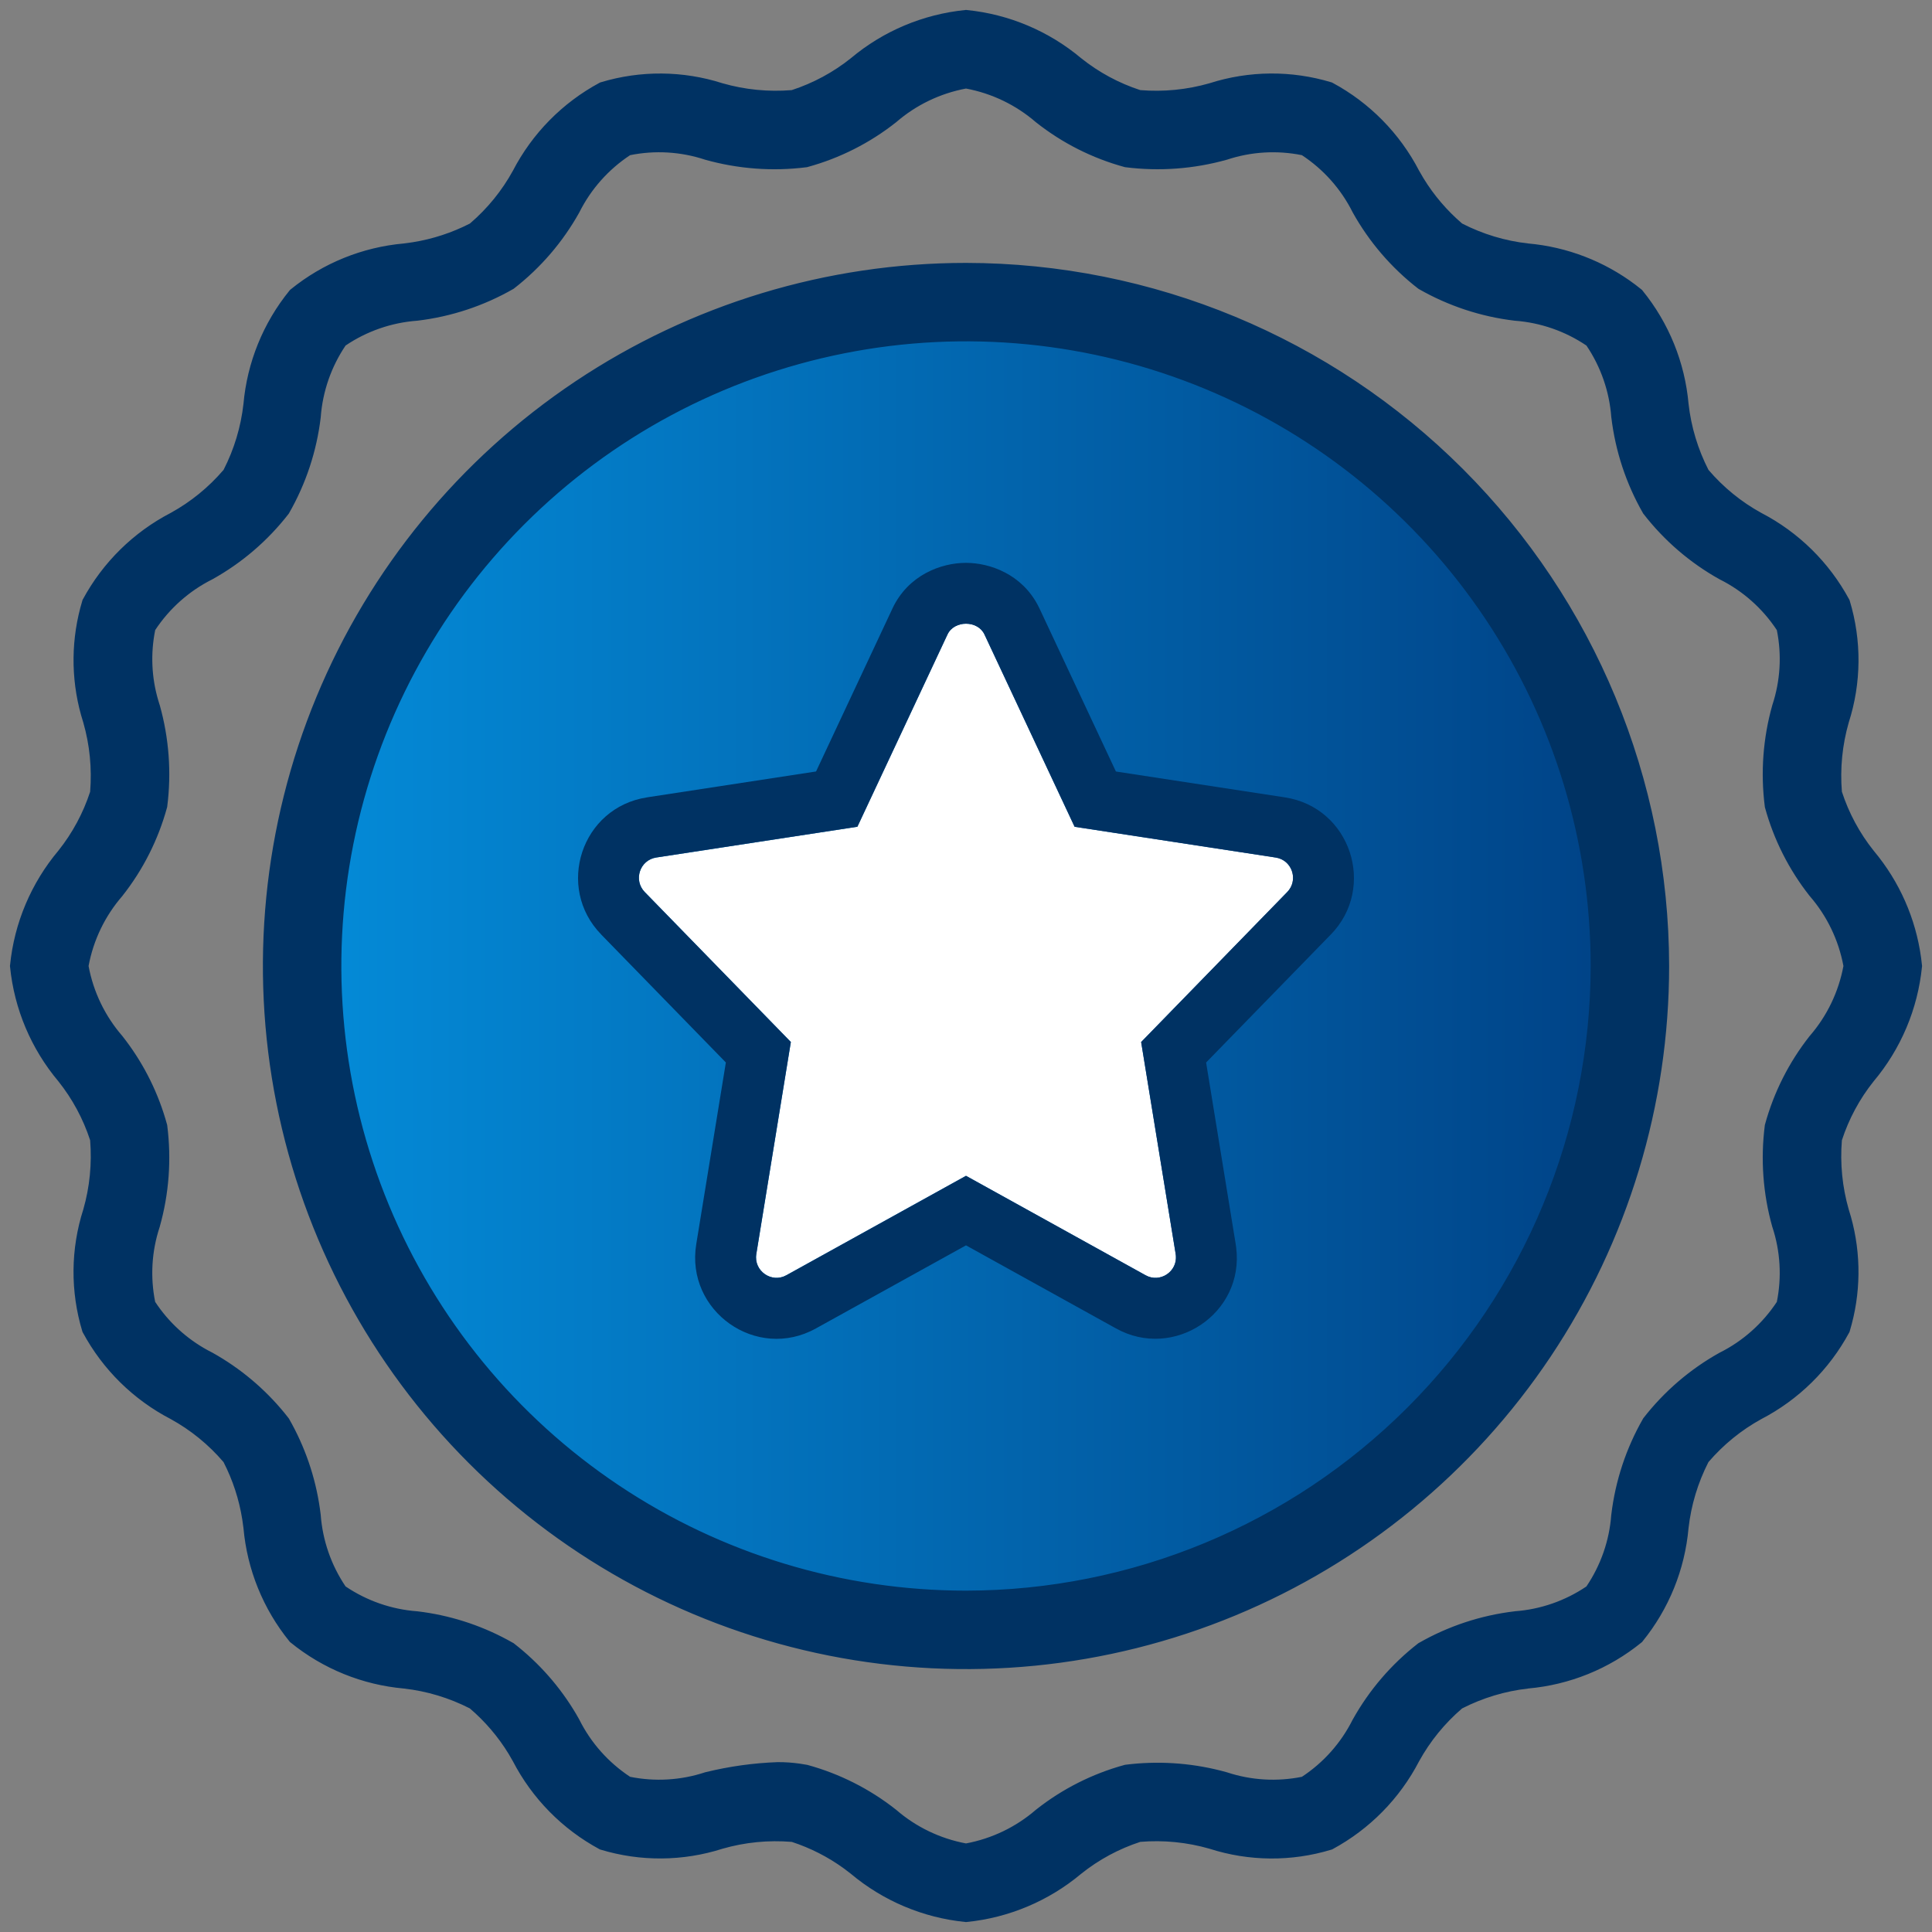 <svg width="64" height="64" viewBox="0 0 64 64" fill="none" xmlns="http://www.w3.org/2000/svg">
<rect x="0" y="0" width="64" height="64" fill="#808080" stroke="none"/>
<g clip-path="url(#clip0_12136_5595)">
<circle cx="31.782" cy="31.782" r="21.955" fill="url(#paint0_linear_12136_5595)"/>
<path d="M61.873 35.659C62.745 34.623 63.283 33.347 63.418 32C63.283 30.652 62.745 29.377 61.873 28.341C61.381 27.726 61.006 27.026 60.765 26.277C60.696 25.464 60.775 24.645 61.001 23.86C61.406 22.598 61.418 21.242 61.033 19.974C60.396 18.792 59.418 17.83 58.225 17.213C57.525 16.828 56.901 16.317 56.385 15.707C56.013 14.991 55.776 14.212 55.686 13.41C55.569 12.082 55.057 10.819 54.216 9.785C53.181 8.944 51.919 8.432 50.59 8.315C49.789 8.225 49.01 7.988 48.294 7.617C47.684 7.1 47.174 6.476 46.789 5.776C46.171 4.584 45.209 3.605 44.028 2.967C42.759 2.583 41.403 2.594 40.14 2.999C39.355 3.225 38.536 3.305 37.722 3.234C36.973 2.994 36.274 2.618 35.66 2.127C34.623 1.255 33.348 0.717 32 0.583C30.653 0.717 29.378 1.255 28.341 2.127C27.727 2.618 27.027 2.994 26.278 3.234C25.465 3.305 24.645 3.225 23.861 2.999C22.599 2.595 21.243 2.584 19.974 2.967C18.793 3.605 17.831 4.583 17.213 5.775C16.828 6.475 16.318 7.099 15.708 7.616C14.991 7.987 14.213 8.224 13.41 8.315C12.082 8.431 10.82 8.943 9.786 9.784C8.944 10.818 8.432 12.081 8.316 13.409C8.225 14.212 7.988 14.991 7.617 15.707C7.1 16.317 6.476 16.827 5.776 17.212C4.584 17.829 3.606 18.792 2.968 19.973C2.584 21.242 2.595 22.598 3 23.86C3.225 24.645 3.305 25.464 3.235 26.277C2.995 27.026 2.619 27.726 2.128 28.341C1.256 29.377 0.718 30.652 0.583 32C0.718 33.347 1.256 34.623 2.128 35.659C2.619 36.274 2.995 36.973 3.235 37.723C3.305 38.536 3.225 39.355 3 40.139C2.594 41.402 2.583 42.757 2.967 44.026C3.605 45.207 4.583 46.17 5.775 46.787C6.476 47.172 7.1 47.682 7.616 48.292C7.987 49.009 8.224 49.788 8.315 50.59C8.432 51.918 8.943 53.181 9.785 54.215C10.819 55.056 12.082 55.568 13.41 55.685C14.212 55.775 14.991 56.012 15.707 56.383C16.317 56.9 16.827 57.524 17.212 58.224C17.829 59.416 18.791 60.395 19.973 61.032C21.242 61.416 22.598 61.405 23.861 61.001C24.645 60.775 25.465 60.695 26.278 60.765C27.027 61.006 27.727 61.381 28.341 61.873C29.378 62.744 30.653 63.283 32 63.417C33.348 63.283 34.623 62.744 35.66 61.873C36.274 61.381 36.974 61.006 37.723 60.765C38.536 60.694 39.355 60.774 40.139 61.001C41.402 61.407 42.758 61.417 44.027 61.032C45.208 60.395 46.17 59.417 46.788 58.225C47.173 57.525 47.683 56.901 48.292 56.384C49.009 56.013 49.788 55.775 50.59 55.684C51.918 55.569 53.181 55.057 54.215 54.216C55.056 53.182 55.568 51.919 55.685 50.59C55.776 49.788 56.012 49.009 56.384 48.292C56.901 47.683 57.525 47.173 58.225 46.788C59.417 46.17 60.395 45.208 61.033 44.027C61.417 42.758 61.406 41.402 61.001 40.14C60.775 39.355 60.696 38.536 60.765 37.723C61.006 36.973 61.381 36.274 61.873 35.659ZM60.144 34.477C59.481 35.318 58.993 36.283 58.711 37.316C58.572 38.405 58.654 39.511 58.95 40.568C59.234 41.425 59.285 42.342 59.098 43.225C58.599 43.997 57.903 44.622 57.081 45.033C56.136 45.56 55.307 46.272 54.643 47.127C54.102 48.073 53.756 49.118 53.627 50.201C53.56 51.11 53.252 51.985 52.734 52.735C51.984 53.252 51.11 53.56 50.201 53.627C49.118 53.756 48.073 54.102 47.127 54.643C46.272 55.308 45.56 56.137 45.033 57.081C44.621 57.903 43.997 58.599 43.224 59.097C42.342 59.284 41.425 59.233 40.568 58.95C39.511 58.654 38.405 58.572 37.316 58.71C36.283 58.992 35.318 59.48 34.478 60.144C33.773 60.753 32.917 61.16 32 61.323C31.083 61.16 30.227 60.753 29.523 60.144C28.683 59.48 27.717 58.992 26.684 58.71C26.383 58.652 26.078 58.623 25.771 58.625C24.982 58.653 24.199 58.762 23.432 58.95C22.575 59.233 21.659 59.284 20.776 59.097C20.003 58.599 19.378 57.903 18.967 57.081C18.44 56.136 17.727 55.306 16.873 54.642C15.927 54.101 14.882 53.756 13.799 53.627C12.891 53.559 12.016 53.251 11.266 52.734C10.748 51.984 10.44 51.109 10.373 50.2C10.244 49.118 9.898 48.073 9.357 47.128C8.693 46.273 7.864 45.56 6.919 45.032C6.097 44.621 5.401 43.996 4.902 43.224C4.716 42.341 4.767 41.425 5.05 40.568C5.347 39.511 5.429 38.405 5.29 37.316C5.008 36.283 4.52 35.318 3.857 34.477C3.247 33.773 2.84 32.917 2.678 32C2.84 31.083 3.247 30.227 3.857 29.523C4.52 28.682 5.008 27.717 5.29 26.684C5.429 25.595 5.347 24.489 5.05 23.432C4.767 22.575 4.716 21.658 4.903 20.775C5.401 20.003 6.098 19.378 6.92 18.967C7.864 18.439 8.693 17.727 9.357 16.873C9.899 15.927 10.245 14.882 10.374 13.799C10.441 12.89 10.749 12.015 11.267 11.265C12.017 10.748 12.891 10.44 13.799 10.373C14.882 10.244 15.928 9.898 16.874 9.356C17.728 8.692 18.441 7.863 18.968 6.918C19.379 6.096 20.004 5.4 20.776 4.902C21.659 4.715 22.576 4.766 23.433 5.05C24.49 5.346 25.595 5.427 26.684 5.29C27.717 5.008 28.683 4.52 29.523 3.856C30.227 3.247 31.083 2.839 32 2.677C32.917 2.839 33.773 3.247 34.478 3.856C35.318 4.52 36.283 5.008 37.316 5.29C38.406 5.427 39.511 5.345 40.569 5.05C41.425 4.766 42.342 4.715 43.225 4.902C43.998 5.4 44.622 6.097 45.034 6.919C45.561 7.864 46.273 8.693 47.128 9.357C48.074 9.899 49.119 10.244 50.201 10.373C51.11 10.441 51.985 10.749 52.735 11.266C53.252 12.016 53.561 12.891 53.628 13.8C53.757 14.882 54.102 15.927 54.644 16.872C55.307 17.727 56.136 18.44 57.081 18.968C57.904 19.379 58.6 20.003 59.098 20.776C59.285 21.659 59.234 22.575 58.951 23.432C58.654 24.489 58.572 25.595 58.711 26.684C58.993 27.717 59.481 28.682 60.144 29.523C60.753 30.227 61.161 31.083 61.323 32C61.161 32.917 60.753 33.773 60.144 34.477ZM32 8.96C27.444 8.96 22.989 10.312 19.2 12.843C15.412 15.375 12.459 18.973 10.715 23.183C8.971 27.393 8.515 32.025 9.404 36.495C10.293 40.964 12.487 45.069 15.709 48.291C18.931 51.513 23.036 53.708 27.506 54.596C31.975 55.486 36.607 55.029 40.817 53.285C45.027 51.542 48.625 48.589 51.157 44.8C53.688 41.011 55.04 36.557 55.04 32C55.033 25.892 52.603 20.035 48.284 15.716C43.965 11.397 38.109 8.967 32 8.96ZM32 52.945C27.858 52.945 23.808 51.716 20.364 49.415C16.92 47.113 14.235 43.842 12.65 40.015C11.065 36.188 10.65 31.977 11.458 27.914C12.266 23.851 14.261 20.119 17.19 17.19C20.119 14.26 23.851 12.266 27.914 11.457C31.977 10.649 36.188 11.064 40.016 12.649C43.843 14.235 47.114 16.919 49.415 20.363C51.717 23.808 52.945 27.857 52.945 32C52.939 37.553 50.73 42.877 46.804 46.803C42.877 50.73 37.553 52.938 32 52.945Z" fill="#003263"/>
<path d="M32.026 0.332C33.421 0.471 34.742 1.028 35.817 1.93C36.4 2.396 37.062 2.753 37.772 2.985C38.543 3.048 39.319 2.972 40.063 2.759C41.374 2.338 42.783 2.327 44.101 2.726L44.125 2.734L44.148 2.746C45.372 3.406 46.369 4.42 47.009 5.654L47.154 5.903C47.499 6.468 47.932 6.974 48.435 7.405C49.117 7.755 49.857 7.979 50.619 8.065C51.909 8.179 53.139 8.653 54.171 9.429L54.375 9.589L54.395 9.606L54.411 9.626C55.283 10.698 55.814 12.006 55.936 13.382C56.022 14.143 56.246 14.883 56.595 15.565C57.088 16.142 57.681 16.626 58.346 16.991C59.581 17.632 60.594 18.63 61.255 19.854L61.267 19.877L61.275 19.901C61.674 21.218 61.662 22.627 61.241 23.937C61.028 24.681 60.952 25.456 61.015 26.227C61.246 26.935 61.601 27.596 62.066 28.178L62.231 28.383C63.038 29.419 63.537 30.664 63.668 31.975L63.671 32L63.668 32.025C63.528 33.423 62.97 34.746 62.066 35.821C61.601 36.403 61.246 37.064 61.015 37.772C60.952 38.543 61.028 39.319 61.241 40.063L61.315 40.309C61.661 41.549 61.648 42.864 61.274 44.1L61.267 44.124L61.254 44.147C60.594 45.37 59.581 46.367 58.346 47.009C57.681 47.374 57.088 47.858 56.594 48.434C56.245 49.117 56.021 49.857 55.935 50.619C55.813 51.995 55.282 53.303 54.41 54.375L54.394 54.395L54.374 54.411C53.302 55.283 51.994 55.813 50.618 55.934L50.619 55.935C49.857 56.021 49.117 56.245 48.434 56.594C47.857 57.088 47.374 57.681 47.008 58.346C46.367 59.58 45.37 60.593 44.147 61.254L44.124 61.266L44.1 61.273C42.782 61.674 41.373 61.662 40.062 61.24C39.32 61.027 38.544 60.95 37.774 61.014C37.064 61.246 36.4 61.603 35.817 62.07C34.742 62.971 33.421 63.528 32.026 63.668L32 63.671L31.975 63.668C30.579 63.528 29.258 62.971 28.184 62.07L27.959 61.898C27.432 61.515 26.849 61.217 26.229 61.015C25.456 60.951 24.678 61.027 23.933 61.242C22.623 61.66 21.217 61.672 19.9 61.273L19.876 61.266L19.853 61.254C18.629 60.593 17.632 59.58 16.991 58.345L16.847 58.096C16.502 57.532 16.069 57.025 15.565 56.594C14.883 56.245 14.143 56.021 13.382 55.935C12.006 55.813 10.698 55.282 9.626 54.41L9.606 54.394L9.589 54.374C8.718 53.302 8.187 51.994 8.065 50.618L8.025 50.33C7.92 49.67 7.711 49.03 7.405 48.434C6.912 47.857 6.319 47.373 5.654 47.008C4.42 46.367 3.406 45.37 2.746 44.145L2.734 44.123L2.726 44.099C2.327 42.781 2.339 41.373 2.76 40.062C2.973 39.319 3.048 38.543 2.986 37.772C2.755 37.064 2.399 36.403 1.935 35.821C1.031 34.746 0.472 33.423 0.333 32.025L0.33 32L0.333 31.975C0.472 30.577 1.031 29.254 1.935 28.178C2.399 27.596 2.755 26.935 2.986 26.227C3.048 25.456 2.973 24.681 2.76 23.937L2.686 23.69C2.34 22.45 2.353 21.136 2.727 19.9L2.734 19.875L2.746 19.853C3.408 18.628 4.422 17.63 5.658 16.989C6.322 16.623 6.913 16.141 7.406 15.565C7.756 14.883 7.979 14.143 8.065 13.381C8.187 12.005 8.718 10.697 9.59 9.625L9.607 9.605L9.627 9.588C10.698 8.717 12.006 8.186 13.382 8.065L13.67 8.025C14.33 7.92 14.97 7.71 15.566 7.405C16.143 6.912 16.627 6.319 16.992 5.653C17.633 4.419 18.63 3.406 19.854 2.746L19.877 2.734L19.901 2.726C21.217 2.328 22.623 2.339 23.933 2.758C24.678 2.972 25.456 3.048 26.228 2.985C26.938 2.753 27.601 2.396 28.184 1.93C29.258 1.028 30.579 0.472 31.975 0.332L32 0.329L32.026 0.332ZM32 0.836C30.713 0.97 29.494 1.486 28.503 2.32L28.498 2.324C27.86 2.834 27.133 3.224 26.355 3.474L26.328 3.483L26.3 3.486C25.456 3.558 24.606 3.476 23.792 3.241L23.788 3.241L23.784 3.239C22.579 2.853 21.285 2.84 20.072 3.201C18.945 3.815 18.027 4.751 17.437 5.891L17.434 5.896C17.034 6.623 16.504 7.271 15.871 7.808L15.849 7.826L15.824 7.839C15.08 8.225 14.272 8.471 13.439 8.565L13.432 8.566C12.163 8.677 10.956 9.163 9.965 9.963C9.165 10.954 8.678 12.162 8.567 13.431L8.566 13.437C8.472 14.27 8.226 15.079 7.84 15.823L7.827 15.848L7.809 15.87C7.272 16.503 6.624 17.033 5.897 17.432L5.892 17.435C4.752 18.026 3.816 18.944 3.202 20.07C2.862 21.207 2.853 22.415 3.171 23.555L3.24 23.783L3.241 23.787L3.242 23.791C3.476 24.605 3.559 25.455 3.487 26.299L3.484 26.327L3.475 26.354C3.225 27.132 2.835 27.859 2.325 28.498L2.321 28.503C1.487 29.494 0.97 30.712 0.836 31.999C0.962 33.206 1.423 34.352 2.167 35.307L2.321 35.497L2.325 35.502L2.51 35.745C2.87 36.241 3.161 36.782 3.375 37.356L3.475 37.646L3.484 37.673L3.487 37.701C3.559 38.545 3.476 39.395 3.242 40.209L3.241 40.213L3.24 40.216C2.852 41.422 2.839 42.715 3.201 43.928C3.776 44.984 4.635 45.857 5.679 46.448L5.891 46.563L5.897 46.566C6.533 46.916 7.109 47.366 7.602 47.897L7.808 48.13L7.827 48.151L7.84 48.176C8.225 48.92 8.471 49.728 8.565 50.561L8.566 50.567C8.678 51.837 9.164 53.044 9.964 54.035C10.893 54.785 12.012 55.26 13.193 55.408L13.432 55.433L13.438 55.434C14.167 55.516 14.877 55.715 15.541 56.022L15.823 56.159L15.848 56.173L15.87 56.191C16.424 56.66 16.899 57.215 17.277 57.834L17.433 58.102L17.436 58.108L17.551 58.321C18.142 59.364 19.015 60.223 20.071 60.798C21.284 61.16 22.578 61.147 23.784 60.761L23.787 60.76L23.791 60.758C24.504 60.553 25.244 60.465 25.983 60.494L26.3 60.514L26.328 60.517L26.355 60.526C27.134 60.776 27.86 61.166 28.498 61.676L28.503 61.68L28.693 61.834C29.648 62.577 30.793 63.038 32 63.163C33.288 63.03 34.506 62.513 35.497 61.68L35.502 61.676C36.141 61.165 36.867 60.775 37.646 60.526L37.673 60.517L37.701 60.514C38.44 60.45 39.183 60.505 39.902 60.678L40.209 60.759L40.216 60.761C41.422 61.148 42.716 61.161 43.929 60.798C45.056 60.184 45.973 59.248 46.564 58.109L46.567 58.104C46.967 57.376 47.496 56.728 48.13 56.192L48.151 56.174L48.176 56.16C48.921 55.775 49.729 55.529 50.562 55.434L50.569 55.433C51.838 55.323 53.044 54.836 54.035 54.036C54.835 53.045 55.322 51.838 55.434 50.568L55.434 50.562C55.528 49.729 55.774 48.921 56.16 48.176L56.174 48.151L56.192 48.13C56.728 47.497 57.377 46.967 58.104 46.567L58.109 46.564C59.248 45.974 60.185 45.056 60.799 43.929C61.16 42.716 61.148 41.422 60.761 40.216L60.76 40.213L60.759 40.209C60.525 39.395 60.442 38.545 60.514 37.701L60.517 37.673L60.525 37.646C60.776 36.867 61.165 36.141 61.676 35.502L61.68 35.497C62.514 34.506 63.031 33.287 63.164 31.999C63.03 30.712 62.514 29.494 61.68 28.503L61.676 28.498C61.165 27.859 60.776 27.132 60.525 26.354L60.517 26.327L60.514 26.299C60.442 25.455 60.525 24.605 60.759 23.791L60.76 23.787L60.761 23.783C61.148 22.578 61.161 21.284 60.799 20.071C60.186 18.944 59.249 18.027 58.11 17.436L58.104 17.433C57.377 17.034 56.729 16.504 56.192 15.87L56.174 15.848L56.161 15.823C55.776 15.079 55.53 14.271 55.435 13.439L55.434 13.432C55.323 12.163 54.836 10.956 54.036 9.964C53.045 9.164 51.838 8.678 50.568 8.566L50.562 8.566C49.73 8.472 48.921 8.226 48.178 7.84L48.152 7.827L48.131 7.809C47.498 7.272 46.968 6.624 46.568 5.898L46.565 5.892C45.975 4.752 45.057 3.815 43.93 3.201C42.717 2.839 41.422 2.852 40.217 3.239L40.213 3.24L40.209 3.241C39.395 3.476 38.545 3.559 37.701 3.486L37.673 3.483L37.645 3.474C36.867 3.224 36.141 2.834 35.502 2.324L35.497 2.32C34.506 1.486 33.288 0.97 32 0.836ZM32.044 2.429C33.002 2.599 33.897 3.023 34.634 3.658C35.443 4.297 36.372 4.768 37.365 5.042C38.416 5.172 39.481 5.092 40.501 4.807C41.341 4.531 42.235 4.468 43.103 4.622L43.277 4.656L43.323 4.666L43.362 4.691C44.169 5.211 44.822 5.938 45.253 6.796C45.761 7.706 46.447 8.506 47.269 9.147C48.181 9.667 49.188 9.998 50.231 10.122C51.181 10.195 52.094 10.518 52.878 11.058L52.916 11.085L52.942 11.122C53.485 11.909 53.808 12.827 53.879 13.78C54.004 14.819 54.336 15.822 54.854 16.731C55.495 17.553 56.293 18.239 57.204 18.747C58.062 19.179 58.789 19.832 59.31 20.639L59.335 20.678L59.345 20.724C59.54 21.646 59.487 22.604 59.193 23.499L59.194 23.5C58.907 24.519 58.827 25.584 58.958 26.634C59.232 27.628 59.703 28.557 60.341 29.366C60.977 30.103 61.402 30.998 61.571 31.956L61.579 32L61.571 32.044C61.402 33.002 60.977 33.896 60.342 34.633L60.223 34.787C59.645 35.559 59.215 36.434 58.958 37.365C58.827 38.415 58.907 39.481 59.193 40.5C59.488 41.396 59.54 42.355 59.344 43.277L59.334 43.323L59.309 43.362C58.788 44.169 58.061 44.821 57.203 45.253L57.204 45.253C56.294 45.761 55.494 46.446 54.853 47.268C54.335 48.177 54.004 49.18 53.878 50.219L53.862 50.398C53.767 51.287 53.45 52.14 52.941 52.878L52.915 52.916L52.877 52.942C52.09 53.485 51.173 53.808 50.22 53.878C49.181 54.004 48.177 54.335 47.268 54.853C46.446 55.495 45.761 56.294 45.253 57.205L45.252 57.204C44.821 58.062 44.168 58.789 43.361 59.309L43.322 59.334L43.276 59.344C42.354 59.539 41.396 59.486 40.5 59.192C39.481 58.907 38.416 58.827 37.365 58.957C36.372 59.231 35.443 59.702 34.634 60.341L34.634 60.341C33.897 60.976 33.002 61.401 32.044 61.571L32 61.579L31.957 61.571C30.998 61.401 30.104 60.976 29.366 60.341C28.556 59.7 27.625 59.229 26.628 58.956C26.348 58.902 26.063 58.876 25.777 58.877C25.009 58.905 24.246 59.01 23.499 59.193C22.603 59.486 21.646 59.539 20.724 59.344L20.678 59.334L20.639 59.309C19.832 58.788 19.178 58.061 18.747 57.203C18.238 56.293 17.553 55.493 16.731 54.852C15.819 54.332 14.812 54.001 13.77 53.877C12.82 53.805 11.907 53.482 11.123 52.942L11.085 52.915L11.058 52.877C10.516 52.09 10.192 51.172 10.121 50.218C9.996 49.18 9.664 48.177 9.147 47.269C8.505 46.446 7.706 45.761 6.796 45.252C5.938 44.821 5.211 44.168 4.691 43.361L4.666 43.322L4.656 43.276C4.461 42.353 4.513 41.396 4.807 40.5C5.093 39.481 5.173 38.415 5.042 37.365C4.768 36.371 4.298 35.442 3.659 34.633C3.024 33.896 2.599 33.002 2.429 32.044L2.422 32L2.429 31.956C2.599 30.998 3.024 30.103 3.659 29.366C4.298 28.557 4.768 27.628 5.042 26.634C5.173 25.584 5.093 24.519 4.807 23.5C4.513 22.604 4.461 21.645 4.656 20.722L4.666 20.677L4.691 20.638C5.212 19.831 5.939 19.178 6.797 18.746C7.707 18.238 8.506 17.553 9.148 16.732C9.665 15.822 9.997 14.819 10.122 13.779C10.193 12.826 10.517 11.908 11.059 11.121L11.085 11.084L11.124 11.057C11.911 10.515 12.828 10.192 13.781 10.121C14.82 9.996 15.823 9.664 16.733 9.146C17.554 8.504 18.24 7.705 18.748 6.795C19.179 5.938 19.833 5.211 20.64 4.691L20.678 4.666L20.724 4.656C21.646 4.46 22.604 4.513 23.5 4.807C24.519 5.092 25.585 5.172 26.635 5.042C27.629 4.768 28.557 4.298 29.366 3.658C30.104 3.023 30.998 2.599 31.957 2.429L32 2.421L32.044 2.429ZM32 2.933C31.145 3.093 30.346 3.477 29.688 4.047L29.683 4.051L29.679 4.054C28.812 4.739 27.816 5.242 26.751 5.533L26.734 5.538L26.716 5.54C25.593 5.682 24.454 5.597 23.364 5.292L23.359 5.291L23.354 5.289C22.554 5.024 21.699 4.973 20.873 5.14C20.157 5.612 19.577 6.264 19.193 7.031L19.191 7.036L19.188 7.041C18.644 8.015 17.91 8.871 17.029 9.555L17.015 9.566L16.999 9.575C16.024 10.134 14.945 10.49 13.829 10.623L13.824 10.624L13.818 10.624C12.969 10.687 12.153 10.97 11.448 11.446C10.972 12.151 10.688 12.968 10.625 13.817L10.625 13.823L10.624 13.829C10.491 14.945 10.135 16.023 9.576 16.998L9.567 17.014L9.556 17.028C8.872 17.909 8.017 18.643 7.043 19.186L7.038 19.189L7.032 19.192C6.265 19.576 5.613 20.156 5.141 20.872C4.985 21.645 5.019 22.444 5.242 23.199L5.289 23.353L5.291 23.358L5.293 23.363C5.599 24.453 5.683 25.593 5.54 26.716L5.538 26.733L5.533 26.75C5.241 27.816 4.739 28.812 4.054 29.679L4.051 29.683L4.047 29.688C3.477 30.346 3.093 31.144 2.934 32C3.093 32.855 3.477 33.654 4.047 34.312L4.051 34.316L4.054 34.321C4.696 35.134 5.178 36.06 5.476 37.051L5.533 37.249L5.538 37.267L5.54 37.284C5.683 38.407 5.599 39.547 5.292 40.636L5.291 40.642L5.289 40.647C5.024 41.447 4.974 42.301 5.14 43.126C5.582 43.797 6.182 44.348 6.887 44.731L7.032 44.807L7.037 44.809L7.042 44.812C7.956 45.323 8.764 46 9.426 46.809L9.556 46.973L9.567 46.987L9.576 47.002C10.099 47.916 10.445 48.92 10.595 49.962L10.623 50.17L10.624 50.176L10.624 50.181C10.687 51.03 10.971 51.847 11.447 52.552C12.152 53.028 12.969 53.313 13.818 53.376H13.824L13.829 53.377C14.875 53.501 15.888 53.822 16.814 54.322L16.998 54.424L17.013 54.432L17.027 54.443C17.854 55.085 18.551 55.877 19.083 56.776L19.187 56.958L19.19 56.963L19.192 56.968C19.576 57.736 20.157 58.387 20.873 58.859C21.698 59.025 22.553 58.975 23.353 58.711L23.363 58.708L23.372 58.706C24.155 58.514 24.956 58.402 25.762 58.373H25.77C26.012 58.372 26.254 58.389 26.493 58.423L26.732 58.462L26.741 58.464L26.751 58.466C27.816 58.758 28.812 59.261 29.679 59.946L29.683 59.949L29.688 59.953C30.346 60.523 31.145 60.906 32 61.066C32.856 60.906 33.654 60.523 34.313 59.953L34.317 59.949L34.322 59.946C35.188 59.261 36.184 58.758 37.25 58.466L37.267 58.462L37.285 58.459C38.337 58.327 39.404 58.393 40.431 58.653L40.636 58.708L40.642 58.709L40.647 58.711C41.447 58.975 42.301 59.025 43.127 58.859C43.843 58.388 44.423 57.736 44.807 56.969L44.81 56.963L44.813 56.959C45.357 55.984 46.091 55.129 46.972 54.444L46.986 54.433L47.001 54.425C47.977 53.866 49.055 53.51 50.172 53.377L50.177 53.376L50.183 53.375C51.031 53.313 51.848 53.029 52.552 52.553C53.028 51.848 53.313 51.031 53.375 50.182L53.376 50.176L53.377 50.171C53.51 49.055 53.866 47.977 54.425 47.001L54.433 46.986L54.444 46.972C55.129 46.091 55.984 45.357 56.958 44.813L56.963 44.81L56.968 44.808C57.736 44.424 58.387 43.843 58.86 43.127C59.026 42.302 58.976 41.447 58.712 40.647L58.709 40.642L58.708 40.636C58.402 39.547 58.318 38.407 58.461 37.284L58.463 37.267L58.468 37.249C58.759 36.184 59.262 35.188 59.946 34.321L59.95 34.316L59.954 34.312C60.523 33.654 60.907 32.855 61.066 32C60.907 31.144 60.523 30.346 59.954 29.688L59.95 29.683L59.946 29.679C59.262 28.812 58.759 27.816 58.467 26.75L58.463 26.733L58.461 26.716C58.318 25.593 58.402 24.453 58.709 23.363L58.71 23.358L58.712 23.353C58.976 22.553 59.027 21.698 58.86 20.873C58.388 20.157 57.736 19.577 56.969 19.193L56.963 19.19L56.959 19.188C55.984 18.644 55.129 17.908 54.445 17.026L54.434 17.013L54.425 16.997C53.867 16.023 53.511 14.945 53.378 13.83L53.377 13.824L53.376 13.818C53.313 12.969 53.029 12.152 52.553 11.447C51.848 10.971 51.031 10.687 50.182 10.624H50.177L50.172 10.623C49.056 10.49 47.978 10.134 47.003 9.576L46.988 9.567L46.973 9.556C46.092 8.872 45.357 8.017 44.813 7.042L44.811 7.037L44.808 7.032C44.424 6.264 43.844 5.612 43.127 5.14C42.302 4.974 41.447 5.024 40.648 5.289L40.642 5.291L40.636 5.292C39.547 5.597 38.407 5.681 37.285 5.54L37.267 5.538L37.25 5.533C36.184 5.242 35.188 4.739 34.322 4.054L34.317 4.051L34.313 4.047C33.654 3.477 32.856 3.093 32 2.933ZM32.001 8.709C38.176 8.716 44.096 11.172 48.462 15.538C52.828 19.905 55.285 25.824 55.292 31.999C55.292 36.606 53.926 41.11 51.367 44.94C48.807 48.77 45.17 51.755 40.914 53.518C36.658 55.281 31.975 55.742 27.457 54.844C22.939 53.945 18.788 51.727 15.531 48.469C12.274 45.212 10.055 41.062 9.156 36.544C8.258 32.026 8.719 27.342 10.482 23.087C12.245 18.831 15.23 15.193 19.06 12.634C22.891 10.075 27.394 8.709 32.001 8.709ZM32 9.212C27.493 9.213 23.088 10.549 19.34 13.053C15.593 15.557 12.672 19.116 10.948 23.279C9.223 27.443 8.772 32.025 9.651 36.445C10.53 40.866 12.7 44.926 15.887 48.113C19.074 51.3 23.135 53.47 27.555 54.349C31.975 55.228 36.557 54.777 40.721 53.053C44.885 51.328 48.443 48.407 50.947 44.66C53.451 40.913 54.788 36.507 54.788 32L54.78 31.434C54.629 25.598 52.244 20.033 48.106 15.895C43.834 11.623 38.041 9.219 32 9.212ZM27.865 11.21C31.977 10.393 36.239 10.812 40.112 12.417C43.985 14.021 47.296 16.738 49.625 20.223C51.954 23.709 53.197 27.808 53.197 32C53.191 37.62 50.955 43.008 46.982 46.981C43.008 50.955 37.62 53.19 32.001 53.197C27.808 53.197 23.71 51.953 20.224 49.624C16.738 47.295 14.021 43.985 12.417 40.112C10.813 36.238 10.393 31.976 11.211 27.864C12.029 23.753 14.047 19.976 17.012 17.011C19.976 14.047 23.753 12.028 27.865 11.21ZM39.919 12.882C36.138 11.316 31.977 10.906 27.963 11.705C23.949 12.503 20.262 14.474 17.369 17.368C14.475 20.262 12.504 23.949 11.705 27.963C10.907 31.977 11.316 36.138 12.883 39.919C14.449 43.7 17.101 46.932 20.504 49.206C23.907 51.479 27.907 52.692 32 52.692C37.486 52.686 42.746 50.504 46.625 46.625C50.505 42.745 52.687 37.486 52.693 32C52.693 27.907 51.48 23.906 49.206 20.503C46.932 17.1 43.7 14.448 39.919 12.882Z" fill="#003263"/>
<path d="M26.198 34.518L25.054 41.541C24.963 42.099 25.558 42.518 26.05 42.244L32 38.95L37.95 42.245C38.438 42.516 39.038 42.105 38.946 41.542L37.802 34.519L42.641 29.551C43.025 29.157 42.805 28.49 42.26 28.407L35.598 27.388L32.612 21.018C32.389 20.542 31.61 20.542 31.387 21.018L28.402 27.387L21.74 28.406C21.193 28.49 20.975 29.156 21.358 29.55L26.198 34.518Z" fill="white"/>
<path d="M32 18.645C32.797 18.646 33.846 19.021 34.386 20.06L34.437 20.162L36.966 25.557L42.564 26.414H42.563C44.744 26.747 45.605 29.4 44.084 30.959L44.084 30.958L39.954 35.197L40.935 41.217L40.95 41.322C41.228 43.516 38.88 45.069 36.969 44.006V44.006L32 41.254L27.03 44.005C25.057 45.103 22.703 43.428 23.064 41.216L24.045 35.196L19.914 30.956L19.915 30.956C18.397 29.399 19.253 26.749 21.434 26.414L21.436 26.413L27.033 25.556L29.561 20.163V20.162C30.085 19.045 31.176 18.645 32 18.645ZM32.612 21.018C32.389 20.542 31.61 20.542 31.387 21.018L28.402 27.387L21.74 28.406C21.193 28.49 20.974 29.157 21.358 29.55L26.198 34.518L25.054 41.541C24.962 42.099 25.558 42.518 26.05 42.244L32 38.951L37.95 42.245C38.422 42.508 39 42.131 38.952 41.595L38.946 41.542L37.802 34.519L42.641 29.55C43.001 29.182 42.83 28.572 42.358 28.429L42.259 28.407L35.598 27.388L32.612 21.018Z" fill="#003263"/>
</g>
<defs>
<linearGradient id="paint0_linear_12136_5595" x1="9.827" y1="31.782" x2="53.736" y2="31.782" gradientUnits="userSpaceOnUse">
<stop stop-color="#048CD9"/>
<stop offset="1" stop-color="#004286"/>
</linearGradient>
<clipPath id="clip0_12136_5595">
<rect width="64" height="64" fill="white"/>
</clipPath>
</defs>
</svg>
